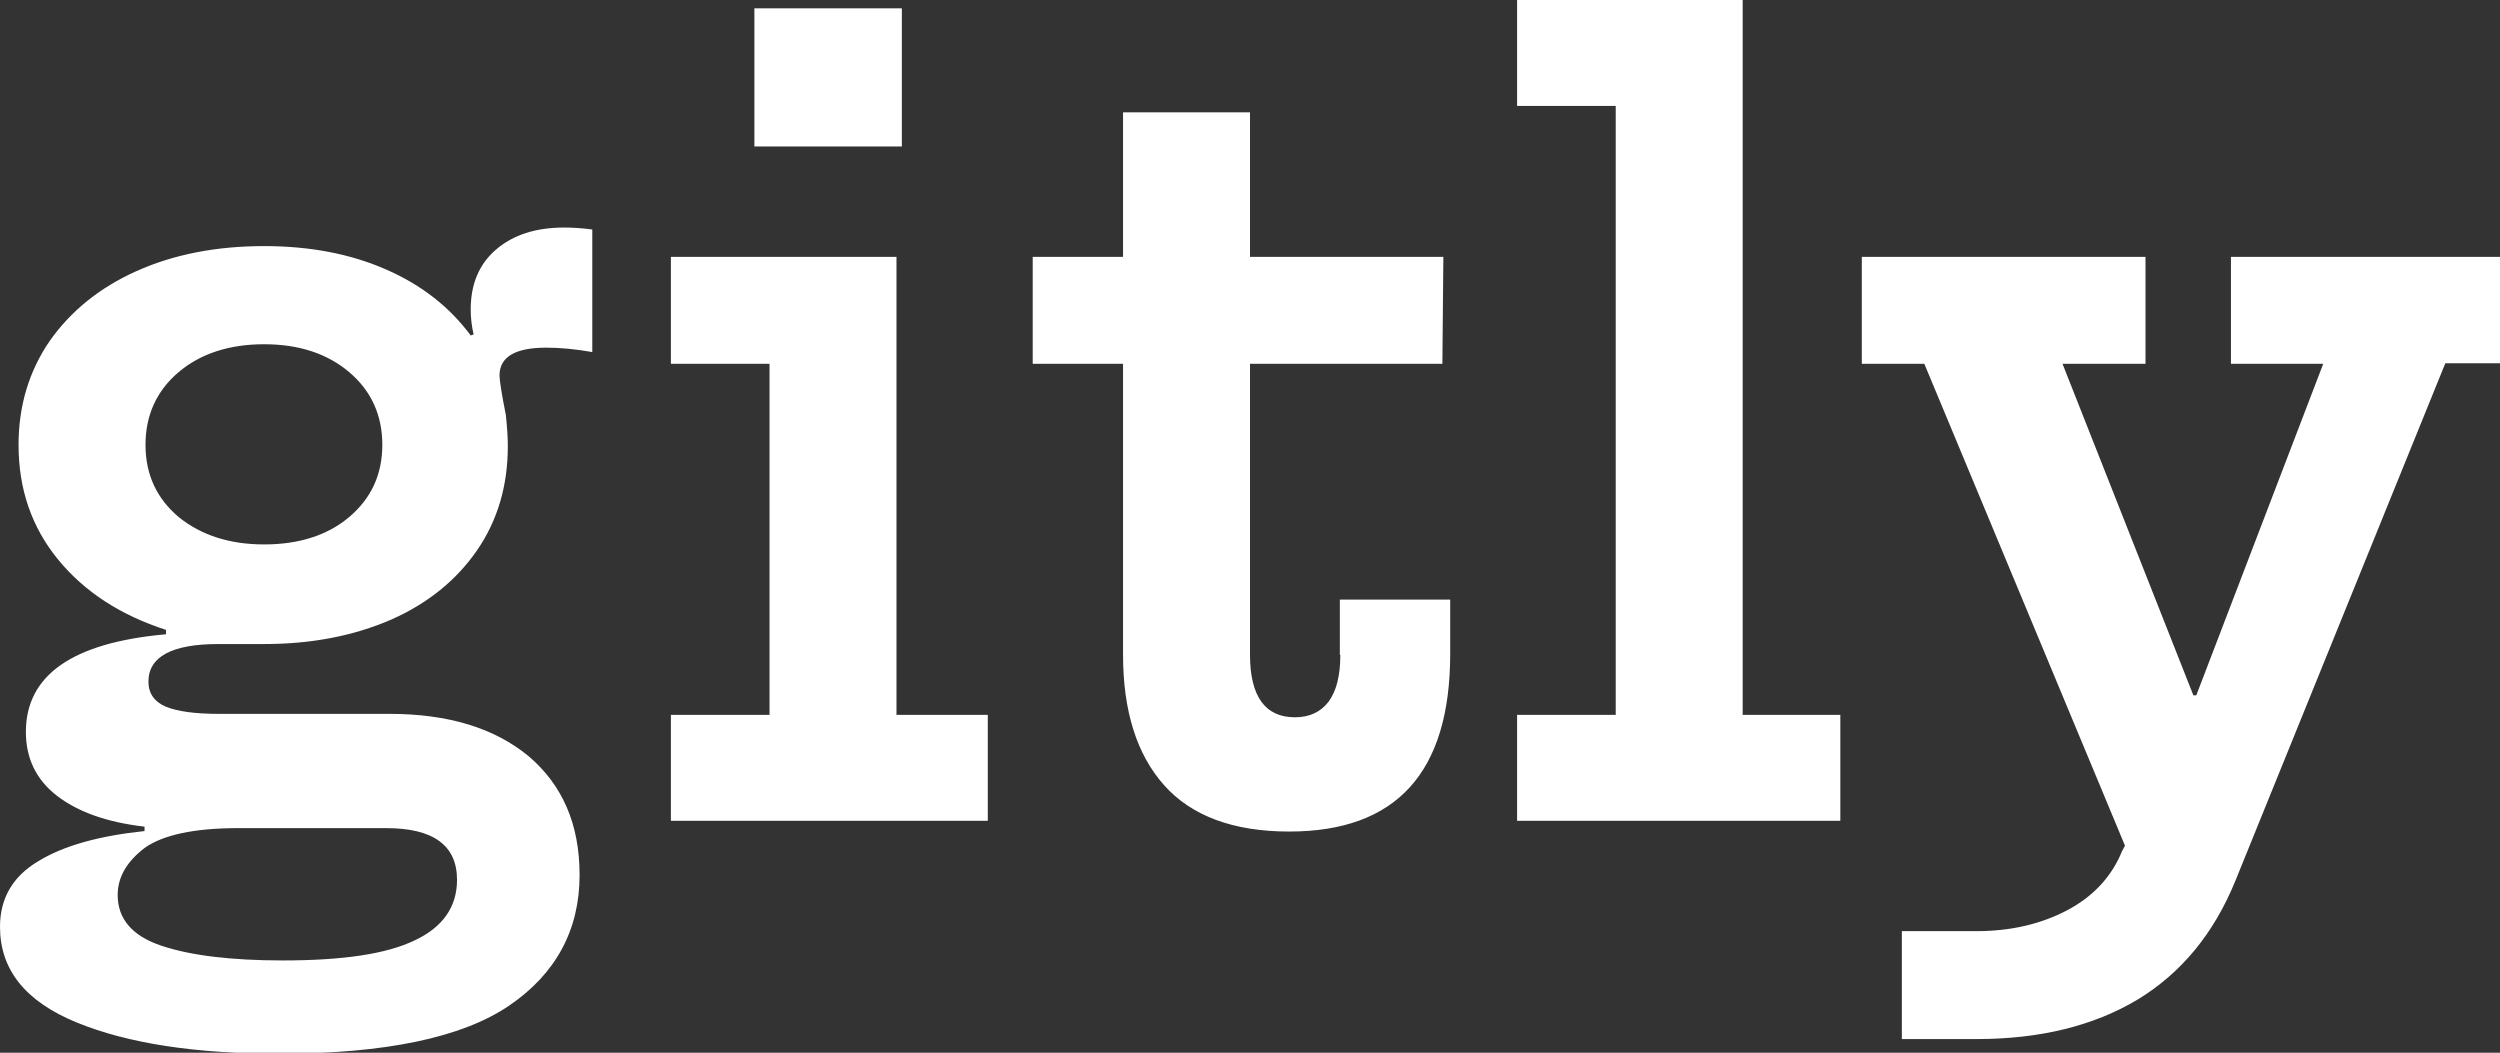 <?xml version="1.0" encoding="utf-8"?>
<!-- Generator: Adobe Illustrator 27.8.1, SVG Export Plug-In . SVG Version: 6.00 Build 0)  -->
<svg version="1.1" id="Ebene_1" xmlns="http://www.w3.org/2000/svg" xmlns:xlink="http://www.w3.org/1999/xlink" x="0px" y="0px"
	 viewBox="0 0 512 215.6" style="enable-background:new 0 0 512 215.6;" xml:space="preserve">
<rect x="0" y="0" width="512" height="215.6" fill="#333333" stroke="none"/>
<style type="text/css">
	.st0{fill:#FFFFFF;}
</style>
<g>
	<g>
		<path class="st0" d="M101.6,51.1c-3.5,3-5.2,7.1-5.2,12.3c0,1.7,0.2,3.4,0.6,5.1l-0.6,0.2c-4.3-5.8-10-10.3-17.3-13.5
			c-7.3-3.2-15.6-4.8-25-4.8c-9.8,0-18.5,1.7-26.1,5.1c-7.6,3.4-13.5,8.2-17.8,14.3C6,75.9,3.8,83,3.8,91.1c0,9.1,2.7,16.9,8.1,23.5
			S24.7,126,34,129v0.9c-19.2,1.7-28.7,8.4-28.7,20c0,5.4,2.1,9.8,6.4,13.1s10.2,5.4,17.9,6.3v0.9c-9.4,1-16.6,3-21.8,6.2
			C2.6,179.5,0,184,0,189.8c0,8.8,5.2,15.3,15.7,19.6s24.3,6.4,41.5,6.4c21.7,0,37.4-3.3,47-9.8s14.5-15.5,14.5-26.8
			c0-10.4-3.5-18.4-10.4-24.3c-7-5.8-16.5-8.7-28.5-8.7H44.9c-5,0-8.6-0.5-11-1.5c-2.3-1-3.5-2.7-3.5-5.1c0-5.1,4.8-7.7,14.3-7.7
			h9.4c9.8,0,18.4-1.7,26-5c7.5-3.3,13.4-8.1,17.6-14.2s6.3-13.2,6.3-21.3v-0.2c0-1.3-0.1-3.3-0.4-6.2c-0.9-4.5-1.3-7.2-1.3-8.1
			c0-3.8,3.2-5.7,9.6-5.7c2.8,0,6,0.3,9.4,0.9V47c-2.3-0.3-4.2-0.4-5.7-0.4C109.7,46.6,105.1,48.1,101.6,51.1z M48.7,169.6h30.4
			c9.6,0,14.5,3.5,14.5,10.6c0,5.5-2.9,9.7-8.7,12.4c-5.8,2.8-14.8,4.1-27,4.1c-10.5,0-18.8-1-24.8-3s-9-5.5-9-10.4
			c0-3.7,1.9-6.9,5.6-9.7C33.4,171,39.8,169.6,48.7,169.6z M71.5,105.9c-4.5,3.8-10.4,5.6-17.4,5.6c-7.1,0-12.9-1.9-17.5-5.6
			c-4.5-3.8-6.8-8.7-6.8-14.8c0-6.1,2.3-11.1,6.8-14.9s10.4-5.7,17.5-5.7s12.9,1.9,17.4,5.7C76,80,78.3,85,78.3,91.1
			S76,102.1,71.5,105.9z M184.7,1.7h-30.2V30h30.2V1.7z M183.6,52.6h-46.2v21.9h20.2v71.9h-20.2v21.7h64.9v-21.7h-18.7L183.6,52.6
			L183.6,52.6z M274.5,134.1c0,4.3-0.8,7.4-2.4,9.6c-1.6,2.1-3.9,3.2-6.9,3.2c-6.1,0-9.2-4.3-9.2-12.8V74.5h39.4l0.2-21.9H256V23
			h-26v29.6h-18.5v21.9H230v59.6c0,11.5,2.8,20.4,8.4,26.7c5.6,6.3,14.2,9.5,25.6,9.5c22,0,33-12.1,33-36.4v-11.1h-22.6v11.3H274.5z
			 M356.9,0h-46.2v21.7h20.2v124.7h-20.2v21.7h66.2v-21.7h-20L356.9,0L356.9,0z M456.9,52.6v21.9h18.9l-26,67.9h-0.6l-26.8-67.9h17
			V52.6h-58.1v21.9h12.8l41.1,98.7l-0.6,1.1c-2.1,5.2-5.9,9.3-11.2,12.1c-5.3,2.8-11.5,4.3-18.6,4.3h-15.3v22.1h15.3
			c13,0,24-2.7,33-8.1c8.9-5.4,15.6-13.5,20-24.3l43-106H512V52.6H456.9z"/>
	</g>
</g>
</svg>
